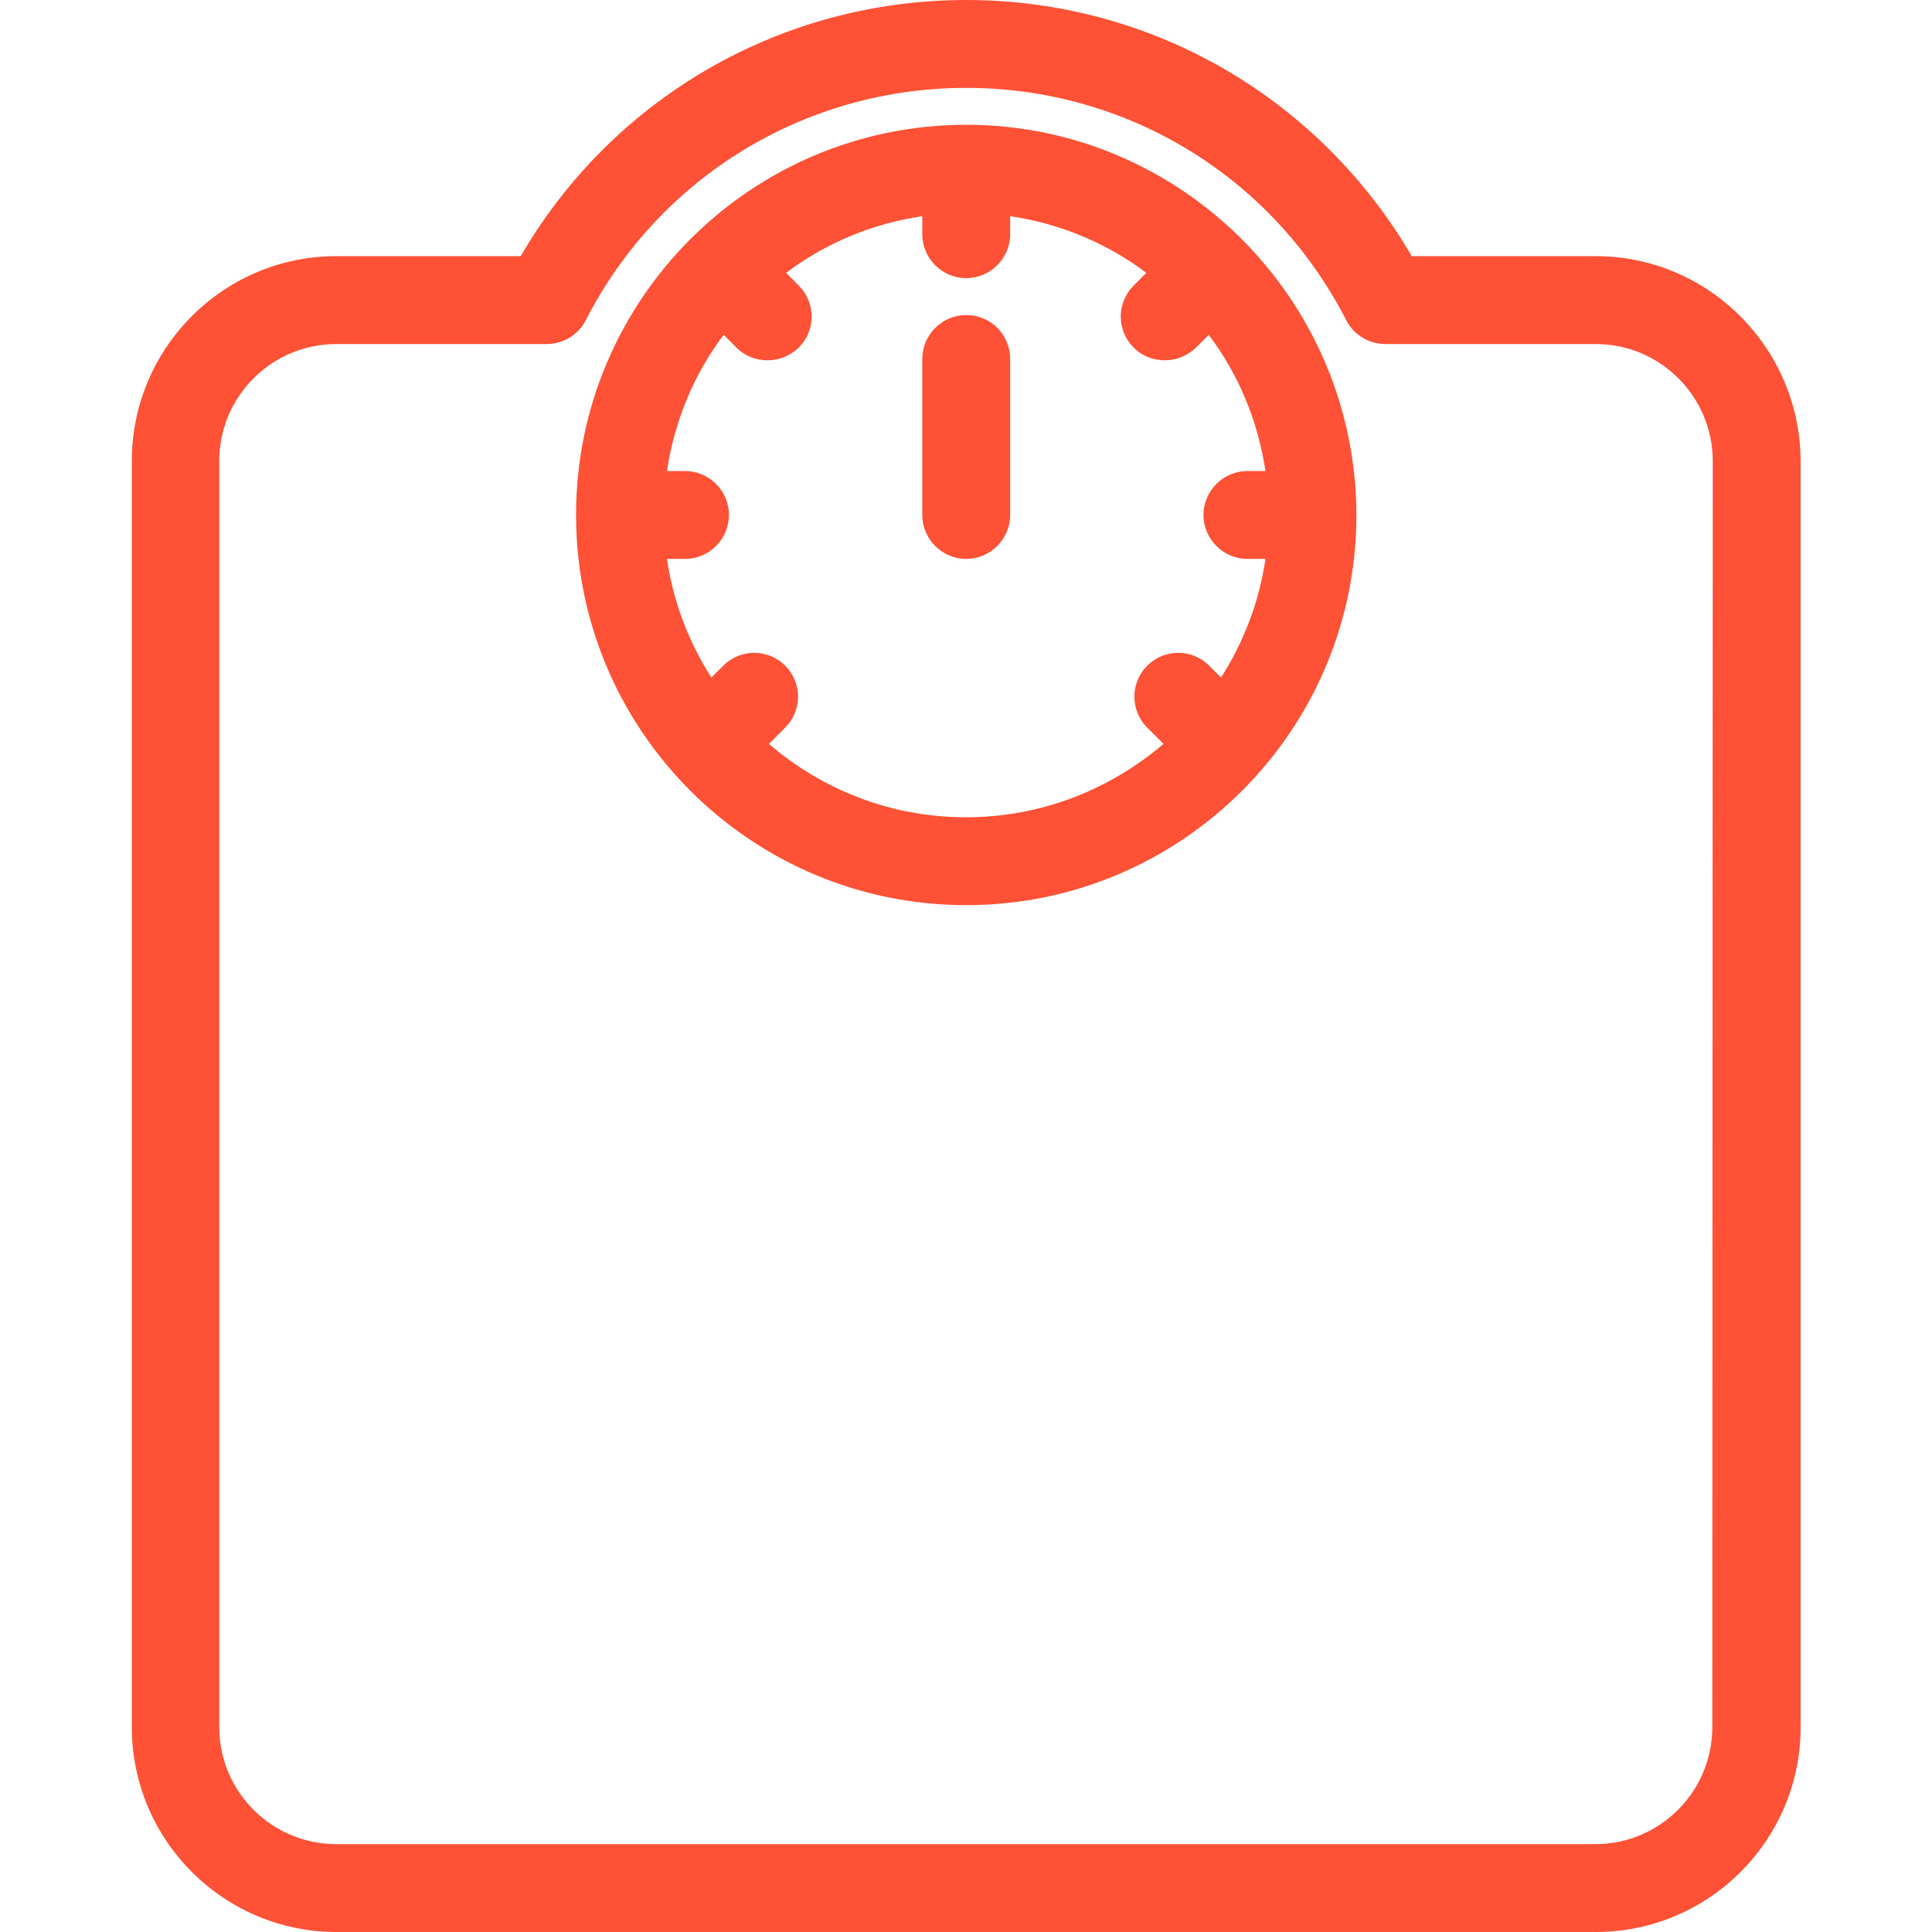 <?xml version="1.0" encoding="utf-8"?>
<!-- Generator: Adobe Illustrator 23.0.6, SVG Export Plug-In . SVG Version: 6.00 Build 0)  -->
<svg version="1.1" id="Capa_1" xmlns="http://www.w3.org/2000/svg" xmlns:xlink="http://www.w3.org/1999/xlink" x="0px" y="0px"
	 viewBox="0 0 439.7 439.7" style="enable-background:new 0 0 439.7 439.7;" xml:space="preserve">
<style type="text/css">
	.st0{fill:#FF5136;}
</style>
<g>
	<path class="st0" d="M219.9,28.4c-49,0-88.8,39.8-88.8,88.8c0,49,39.8,88.8,88.8,88.8s88.8-39.8,88.8-88.8
		C308.6,68.2,268.8,28.4,219.9,28.4z M175,169.3l3.7-3.7c3.9-3.9,3.9-10.2,0-14.1c-3.9-3.9-10.2-3.9-14.1,0l-2.7,2.7
		c-5.1-8-8.7-17.2-10.1-27h4.1c5.5,0,10-4.5,10-10s-4.5-10-10-10h-4.1c1.7-11.5,6.2-22.1,12.9-31l2.9,2.9c2,2,4.5,2.9,7.1,2.9
		s5.1-1,7.1-2.9c3.9-3.9,3.9-10.2,0-14.1l-2.9-2.9c8.9-6.7,19.5-11.2,31-12.9v4.1c0,5.5,4.5,10,10,10s10-4.5,10-10v-4.1
		c11.5,1.7,22.1,6.2,31,12.9l-2.9,2.9c-3.9,3.9-3.9,10.2,0,14.1c2,2,4.5,2.9,7.1,2.9s5.1-1,7.1-2.9l2.9-2.9
		c6.7,8.9,11.2,19.5,12.9,31h-4.1c-5.5,0-10,4.5-10,10s4.5,10,10,10h4.1c-1.4,9.8-5,19-10.1,27l-2.7-2.7c-3.9-3.9-10.2-3.9-14.1,0
		s-3.9,10.2,0,14.1l3.7,3.7C252.6,179.7,237,186,219.8,186C202.7,186,187.1,179.7,175,169.3z"/>
	<path class="st0" d="M363.2,58.3h-41.9C300.2,22.2,262,0,219.9,0s-80.4,22.2-101.4,58.3H76.5C50.9,58.3,30,79.2,30,104.9v288.2
		c0,25.7,20.9,46.6,46.6,46.6h286.6c25.7,0,46.6-20.9,46.6-46.6V104.9C409.7,79.2,388.8,58.3,363.2,58.3z M389.7,393.1
		c0,14.6-11.9,26.6-26.6,26.6H76.5c-14.6,0-26.6-11.9-26.6-26.6V104.9c0-14.6,11.9-26.6,26.6-26.6h47.9c3.8,0,7.2-2.1,8.9-5.4
		C150,40.3,183.2,20,219.9,20s69.8,20.3,86.5,52.9c1.7,3.3,5.1,5.4,8.9,5.4h47.9c14.6,0,26.6,11.9,26.6,26.6L389.7,393.1
		L389.7,393.1z"/>
	<path class="st0" d="M219.9,71.7c-5.5,0-10,4.5-10,10v35.5c0,5.5,4.5,10,10,10s10-4.5,10-10V81.7C229.9,76.1,225.4,71.7,219.9,71.7
		z"/>
</g>
</svg>
